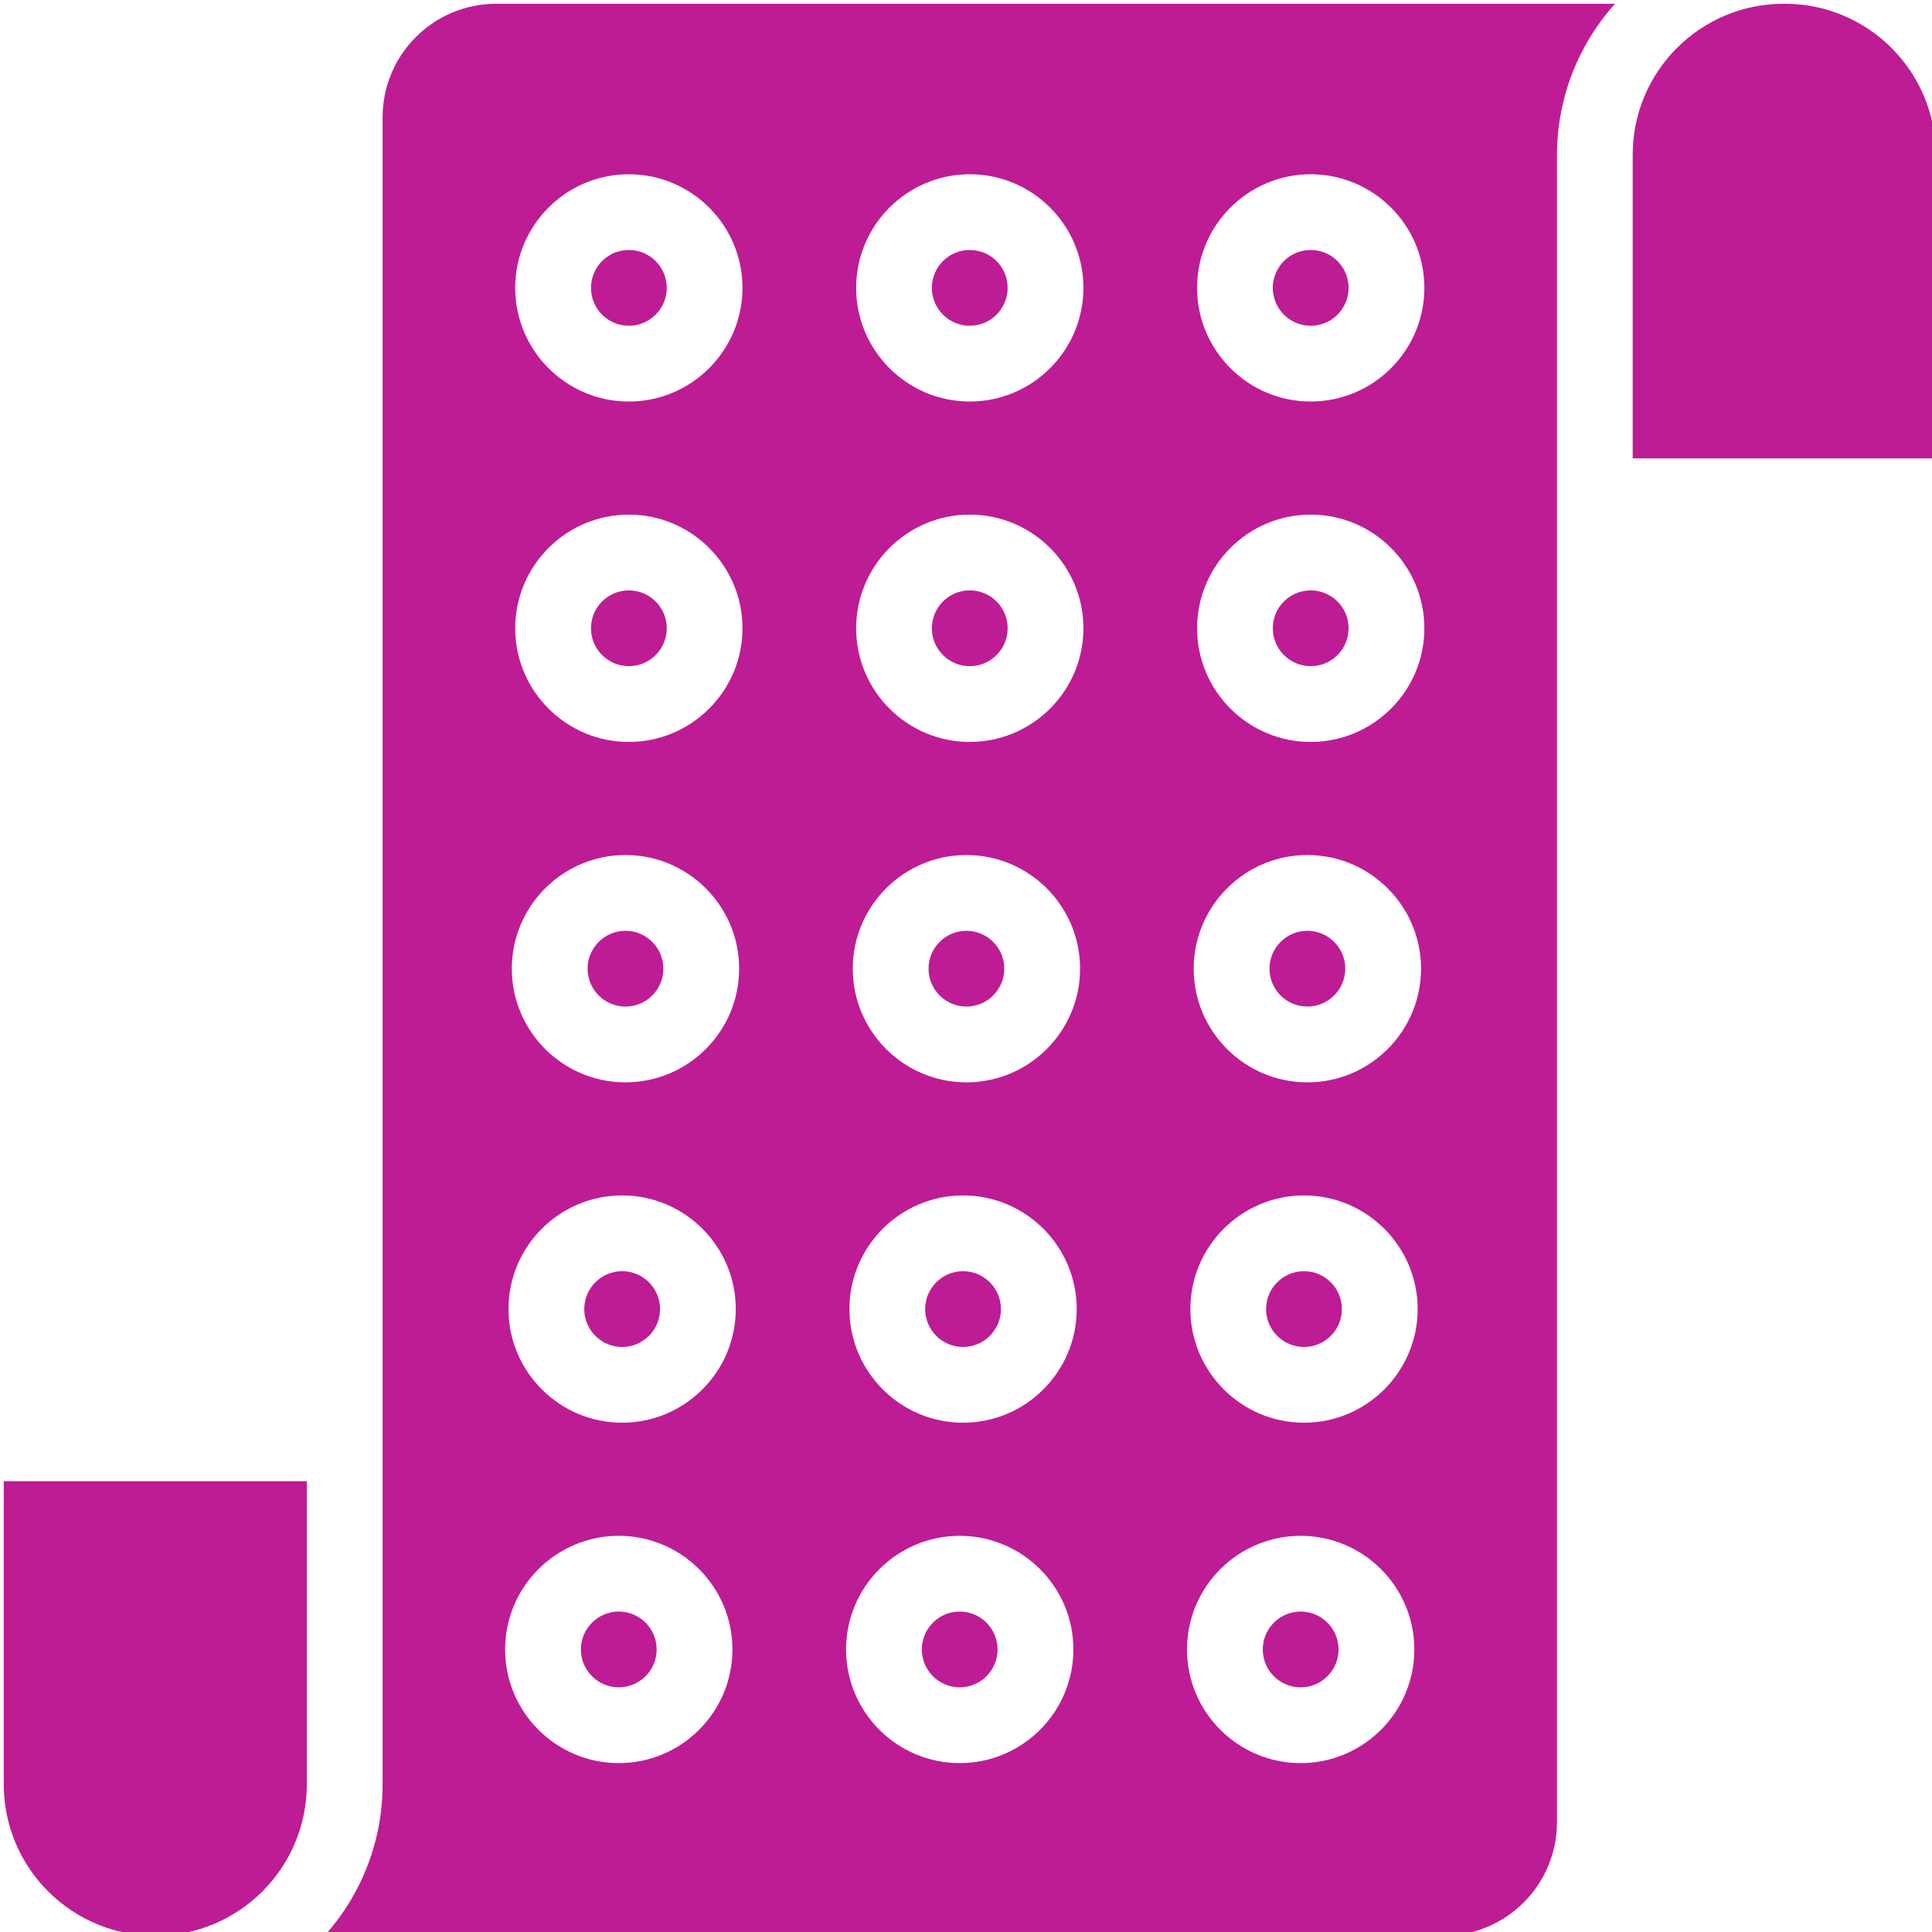 <svg width="36" height="36" viewBox="0 0 36 36" fill="none" xmlns="http://www.w3.org/2000/svg">
<path d="M33.257 0.07H33.236C31.683 0.07 30.423 1.33 30.423 2.883V8.541H36.07V2.883C36.07 1.33 34.811 0.07 33.257 0.07Z" fill="#BE1C94"/>
<path d="M0.07 33.247C0.07 34.806 1.334 36.07 2.894 36.07C4.453 36.07 5.717 34.806 5.717 33.247V27.6H0.07V33.247Z" fill="#BE1C94"/>
<path d="M18.07 6.07C18.46 6.07 18.776 5.754 18.776 5.364C18.776 4.974 18.46 4.658 18.07 4.658C17.68 4.658 17.364 4.974 17.364 5.364C17.364 5.754 17.68 6.07 18.07 6.07Z" fill="#BE1C94"/>
<path d="M24.236 31.441C24.625 31.441 24.942 31.125 24.942 30.735C24.942 30.346 24.625 30.029 24.236 30.029C23.846 30.029 23.53 30.346 23.53 30.735C23.53 31.125 23.846 31.441 24.236 31.441Z" fill="#BE1C94"/>
<path d="M11.655 18.756C12.044 18.756 12.361 18.439 12.361 18.05C12.361 17.661 12.044 17.344 11.655 17.344C11.266 17.344 10.949 17.661 10.949 18.05C10.949 18.439 11.266 18.756 11.655 18.756Z" fill="#BE1C94"/>
<path d="M17.883 31.441C18.272 31.441 18.588 31.125 18.588 30.735C18.588 30.346 18.272 30.029 17.883 30.029C17.493 30.029 17.177 30.346 17.177 30.735C17.177 31.125 17.493 31.441 17.883 31.441Z" fill="#BE1C94"/>
<path d="M18.07 12.413C18.46 12.413 18.776 12.097 18.776 11.707C18.776 11.317 18.46 11.001 18.07 11.001C17.68 11.001 17.364 11.317 17.364 11.707C17.364 12.097 17.68 12.413 18.07 12.413Z" fill="#BE1C94"/>
<path d="M11.718 12.413C12.107 12.413 12.424 12.097 12.424 11.707C12.424 11.317 12.107 11.001 11.718 11.001C11.328 11.001 11.012 11.317 11.012 11.707C11.012 12.097 11.328 12.413 11.718 12.413Z" fill="#BE1C94"/>
<path d="M18.008 18.756C18.397 18.756 18.713 18.439 18.713 18.05C18.713 17.661 18.397 17.344 18.008 17.344C17.618 17.344 17.302 17.661 17.302 18.05C17.302 18.439 17.618 18.756 18.008 18.756Z" fill="#BE1C94"/>
<path d="M24.298 25.099C24.688 25.099 25.004 24.782 25.004 24.393C25.004 24.003 24.688 23.687 24.298 23.687C23.908 23.687 23.592 24.003 23.592 24.393C23.592 24.782 23.908 25.099 24.298 25.099Z" fill="#BE1C94"/>
<path d="M7.129 2.188V33.247C7.129 34.331 6.72 35.32 6.047 36.07H26.894C28.064 36.07 29.012 35.122 29.012 33.953C29.012 32.741 29.012 4.705 29.012 2.894C29.012 1.81 29.421 0.82 30.093 0.07H9.247C8.077 0.07 7.129 1.018 7.129 2.188ZM24.423 3.247C25.591 3.247 26.541 4.197 26.541 5.364C26.541 6.532 25.591 7.482 24.423 7.482C23.256 7.482 22.306 6.532 22.306 5.364C22.306 4.197 23.256 3.247 24.423 3.247ZM24.423 9.589C25.591 9.589 26.541 10.54 26.541 11.707C26.541 12.875 25.591 13.825 24.423 13.825C23.256 13.825 22.306 12.875 22.306 11.707C22.306 10.54 23.256 9.589 24.423 9.589ZM24.361 15.932C25.529 15.932 26.479 16.882 26.479 18.05C26.479 19.218 25.529 20.168 24.361 20.168C23.193 20.168 22.243 19.218 22.243 18.05C22.243 16.882 23.193 15.932 24.361 15.932ZM24.298 22.275C25.466 22.275 26.416 23.225 26.416 24.392C26.416 25.56 25.466 26.51 24.298 26.51C23.131 26.51 22.181 25.56 22.181 24.392C22.181 23.225 23.131 22.275 24.298 22.275ZM24.236 28.618C25.404 28.618 26.354 29.568 26.354 30.735C26.354 31.903 25.404 32.853 24.236 32.853C23.068 32.853 22.118 31.903 22.118 30.735C22.118 29.568 23.068 28.618 24.236 28.618ZM18.07 3.247C19.238 3.247 20.188 4.197 20.188 5.364C20.188 6.532 19.238 7.482 18.07 7.482C16.903 7.482 15.953 6.532 15.953 5.364C15.953 4.197 16.903 3.247 18.07 3.247ZM18.07 9.589C19.238 9.589 20.188 10.54 20.188 11.707C20.188 12.875 19.238 13.825 18.07 13.825C16.903 13.825 15.953 12.875 15.953 11.707C15.953 10.54 16.903 9.589 18.07 9.589ZM18.008 15.932C19.176 15.932 20.126 16.882 20.126 18.05C20.126 19.218 19.176 20.168 18.008 20.168C16.84 20.168 15.89 19.218 15.89 18.05C15.89 16.882 16.84 15.932 18.008 15.932ZM17.945 22.275C19.113 22.275 20.063 23.225 20.063 24.392C20.063 25.56 19.113 26.51 17.945 26.51C16.778 26.51 15.828 25.56 15.828 24.392C15.828 23.225 16.778 22.275 17.945 22.275ZM17.883 28.618C19.051 28.618 20.001 29.568 20.001 30.735C20.001 31.903 19.051 32.853 17.883 32.853C16.715 32.853 15.765 31.903 15.765 30.735C15.765 29.568 16.715 28.618 17.883 28.618ZM11.717 3.247C12.885 3.247 13.835 4.197 13.835 5.364C13.835 6.532 12.885 7.482 11.717 7.482C10.55 7.482 9.6 6.532 9.6 5.364C9.6 4.197 10.55 3.247 11.717 3.247ZM11.717 9.589C12.885 9.589 13.835 10.54 13.835 11.707C13.835 12.875 12.885 13.825 11.717 13.825C10.55 13.825 9.6 12.875 9.6 11.707C9.6 10.54 10.55 9.589 11.717 9.589ZM11.655 15.932C12.823 15.932 13.773 16.882 13.773 18.05C13.773 19.218 12.823 20.168 11.655 20.168C10.487 20.168 9.537 19.218 9.537 18.05C9.537 16.882 10.487 15.932 11.655 15.932ZM11.592 22.275C12.76 22.275 13.71 23.225 13.71 24.392C13.71 25.56 12.76 26.51 11.592 26.51C10.425 26.51 9.475 25.56 9.475 24.392C9.475 23.225 10.425 22.275 11.592 22.275ZM11.53 28.618C12.698 28.618 13.648 29.568 13.648 30.735C13.648 31.903 12.698 32.853 11.53 32.853C10.362 32.853 9.412 31.903 9.412 30.735C9.412 29.568 10.362 28.618 11.53 28.618Z" fill="#BE1C94"/>
<path d="M11.593 25.099C11.982 25.099 12.299 24.782 12.299 24.393C12.299 24.003 11.982 23.687 11.593 23.687C11.203 23.687 10.887 24.003 10.887 24.393C10.887 24.782 11.203 25.099 11.593 25.099Z" fill="#BE1C94"/>
<path d="M24.423 6.07C24.813 6.07 25.129 5.754 25.129 5.364C25.129 4.974 24.813 4.658 24.423 4.658C24.033 4.658 23.717 4.974 23.717 5.364C23.717 5.754 24.033 6.07 24.423 6.07Z" fill="#BE1C94"/>
<path d="M17.945 25.099C18.335 25.099 18.651 24.782 18.651 24.393C18.651 24.003 18.335 23.687 17.945 23.687C17.555 23.687 17.239 24.003 17.239 24.393C17.239 24.782 17.555 25.099 17.945 25.099Z" fill="#BE1C94"/>
<path d="M24.423 12.413C24.813 12.413 25.129 12.097 25.129 11.707C25.129 11.317 24.813 11.001 24.423 11.001C24.033 11.001 23.717 11.317 23.717 11.707C23.717 12.097 24.033 12.413 24.423 12.413Z" fill="#BE1C94"/>
<path d="M11.718 6.07C12.107 6.07 12.424 5.754 12.424 5.364C12.424 4.974 12.107 4.658 11.718 4.658C11.328 4.658 11.012 4.974 11.012 5.364C11.012 5.754 11.328 6.07 11.718 6.07Z" fill="#BE1C94"/>
<path d="M24.361 18.756C24.75 18.756 25.067 18.439 25.067 18.05C25.067 17.661 24.75 17.344 24.361 17.344C23.971 17.344 23.655 17.661 23.655 18.05C23.655 18.439 23.971 18.756 24.361 18.756Z" fill="#BE1C94"/>
<path d="M11.53 31.441C11.919 31.441 12.236 31.125 12.236 30.735C12.236 30.346 11.919 30.029 11.53 30.029C11.141 30.029 10.824 30.346 10.824 30.735C10.824 31.125 11.141 31.441 11.53 31.441Z" fill="#BE1C94"/>
</svg>
